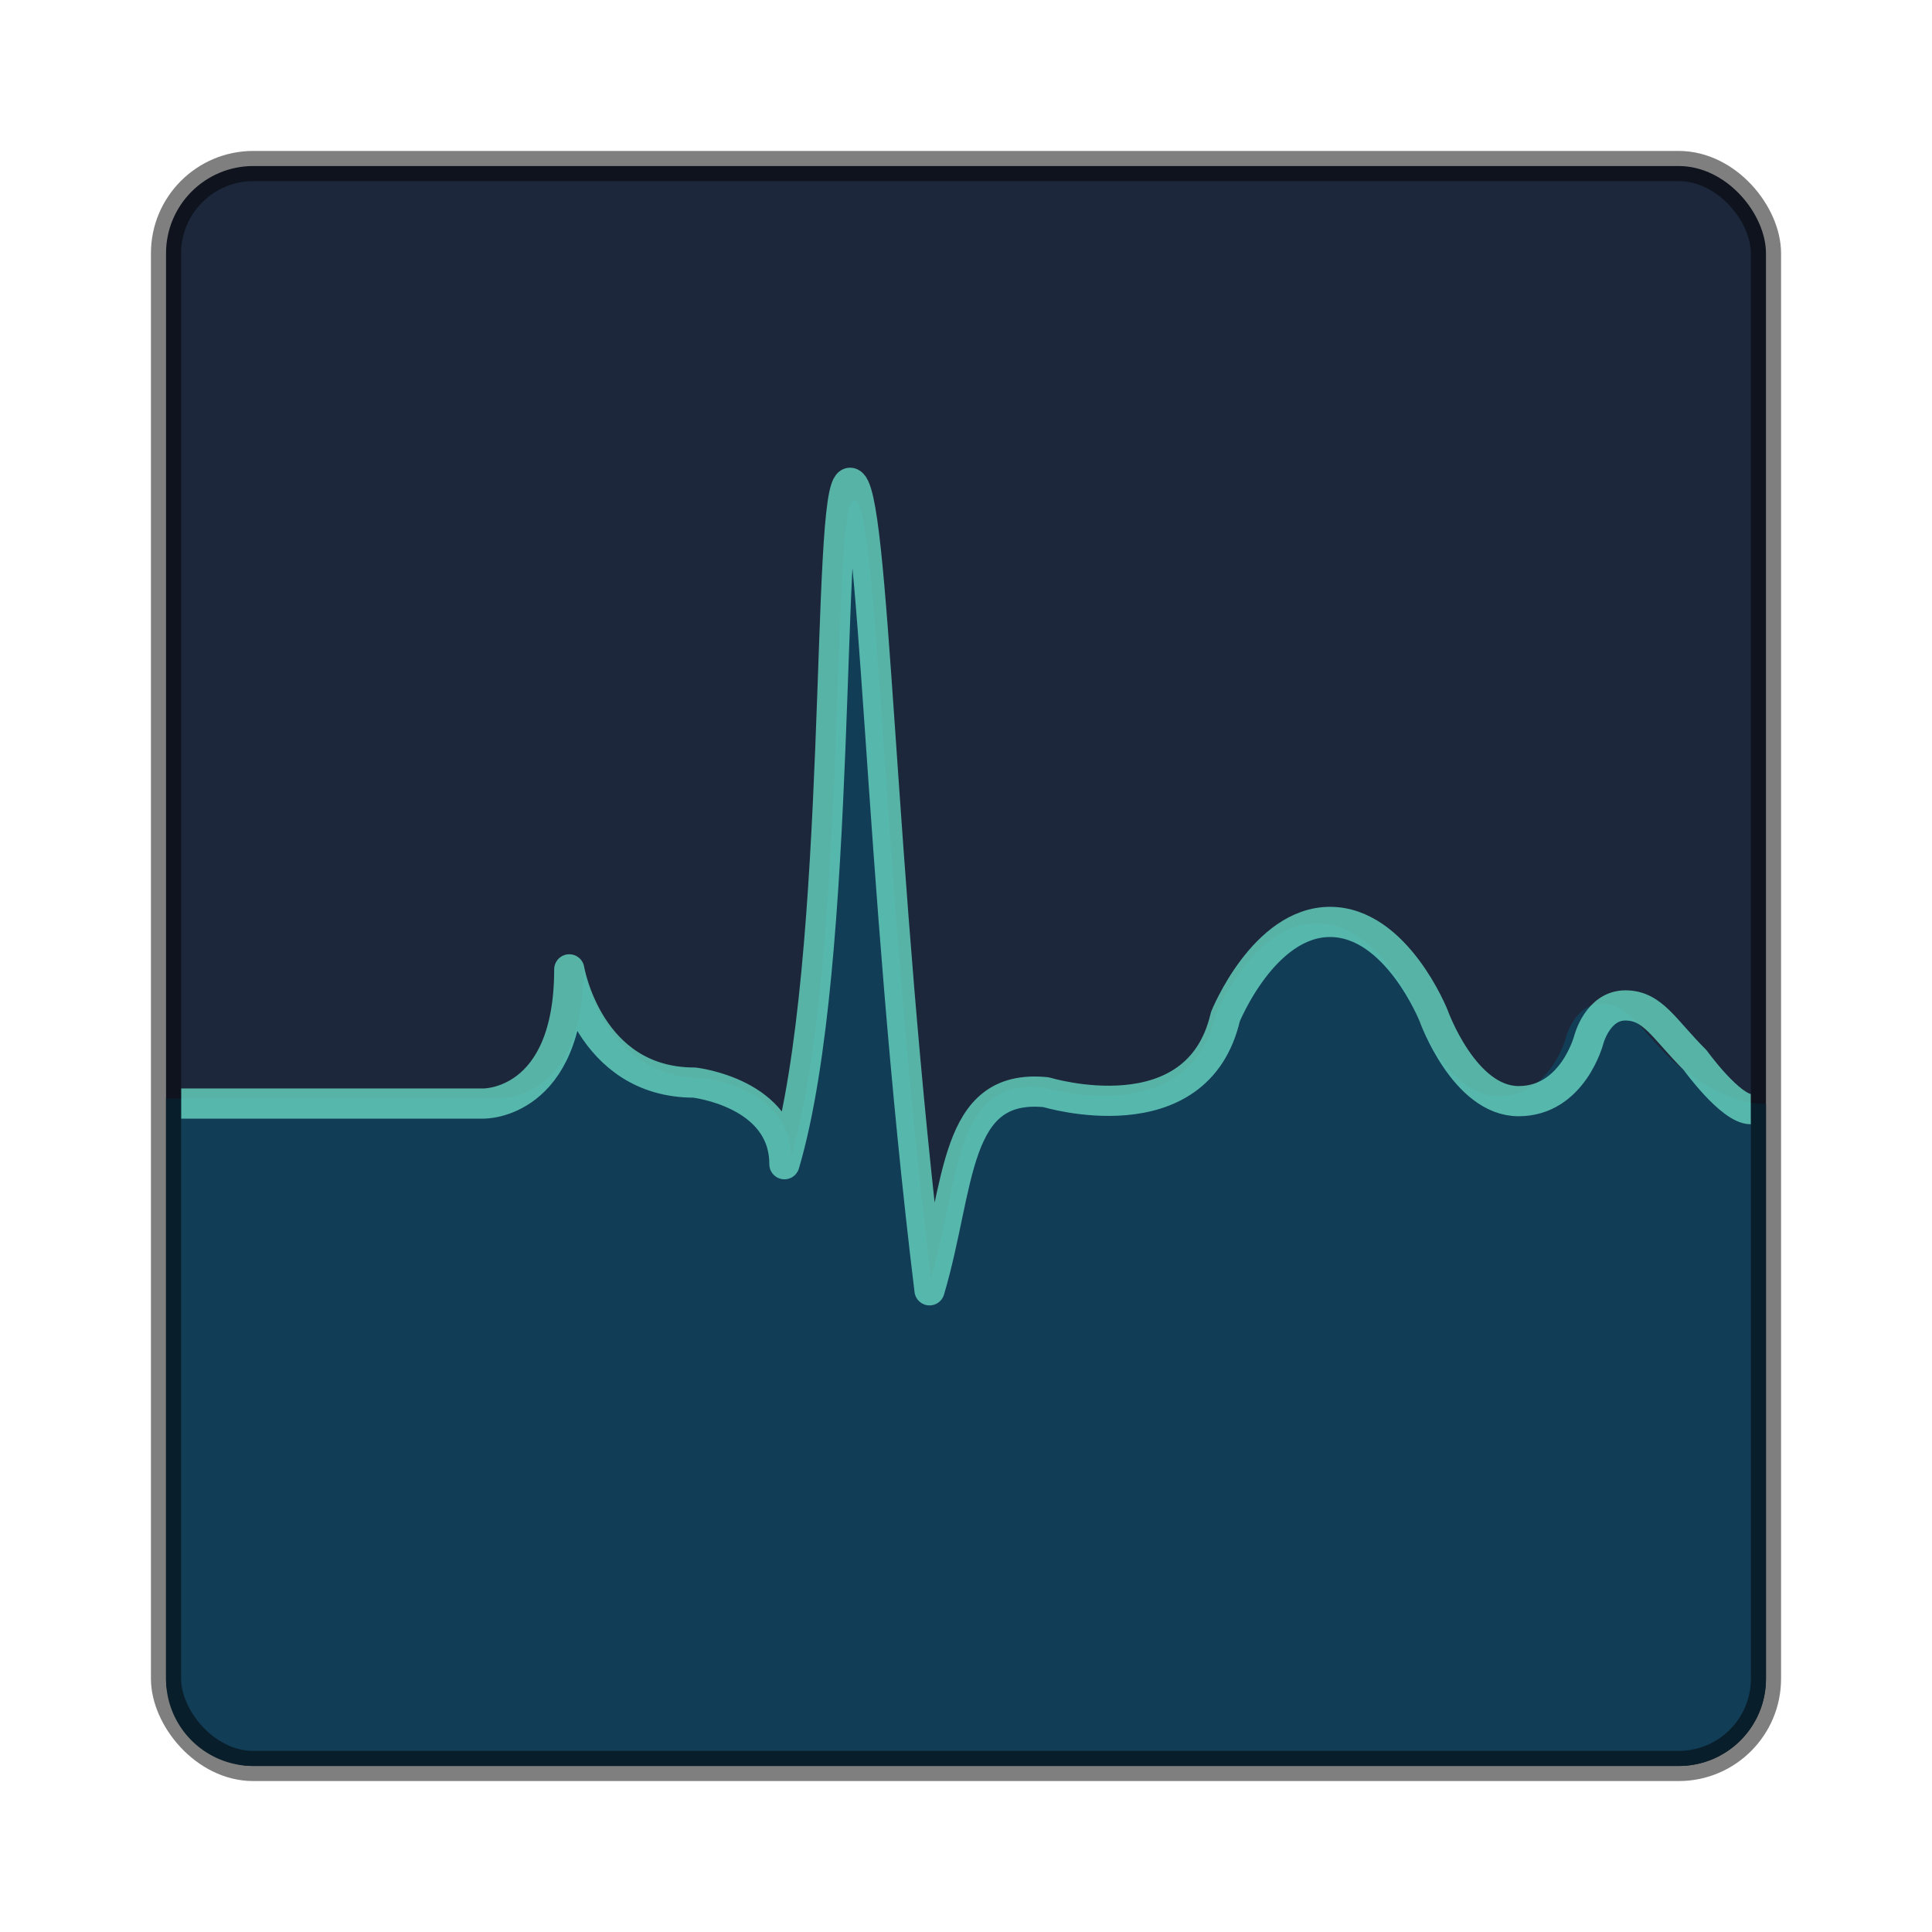 <svg xmlns="http://www.w3.org/2000/svg" height="64" width="64"><g transform="translate(1 -1)"><rect style="marker:none" y="6.5" x="4.5" ry="2.891" rx="2.891" height="53" width="53" color="#000" overflow="visible" fill="#1c273b"/><path d="M27.298 17.574c-.795 0-.182 15.289-2.095 21.754 0-2.28-2.876-2.605-2.876-2.605-3.385 0-3.992-3.616-3.992-3.616 0 4.33-2.729 4.282-2.729 4.282H4.5v19.22A2.885 2.885 0 0 0 7.39 59.5h47.22c1.6 0 2.89-1.29 2.89-2.89V37.57c-1.696 0-3.226-1.566-3.226-1.566-.997-.994-1.345-1.747-2.226-1.747-.882 0-1.165 1.084-1.165 1.084s-.507 1.973-2.244 1.973-2.71-2.726-2.71-2.726-1.19-2.996-3.309-2.996c-2.12 0-3.34 3.027-3.34 3.027-.898 3.884-5.72 2.409-5.72 2.409-2.993-.301-2.729 2.963-3.723 6.324-1.63-13.34-1.744-25.778-2.54-25.778z" fill="#123d56" fill-rule="evenodd"/></g><path d="M6 36.556h10.024s2.834.047 2.834-4.445c0 0 .63 3.751 4.143 3.751 0 0 2.984.339 2.984 2.704 1.985-6.71 1.349-22.573 2.174-22.573s.943 12.906 2.633 26.75c1.032-3.487.76-6.875 3.865-6.562 0 0 5.003 1.53 5.935-2.5 0 0 1.268-3.141 3.467-3.141 2.2 0 3.433 3.11 3.433 3.11s1.01 2.827 2.813 2.827c1.802 0 2.329-2.046 2.329-2.046s.293-1.125 1.207-1.125c.915 0 1.277.78 2.312 1.812 0 0 1.172 1.625 1.847 1.625" fill="none" stroke="#6adbc6" stroke-linejoin="round" stroke-opacity=".776"/><rect style="marker:none" y="5.5" x="5.5" ry="2.891" rx="2.891" height="53" width="53" color="#000" overflow="visible" opacity=".5" fill="none" stroke="#000" stroke-linecap="round" stroke-linejoin="round"/></svg>